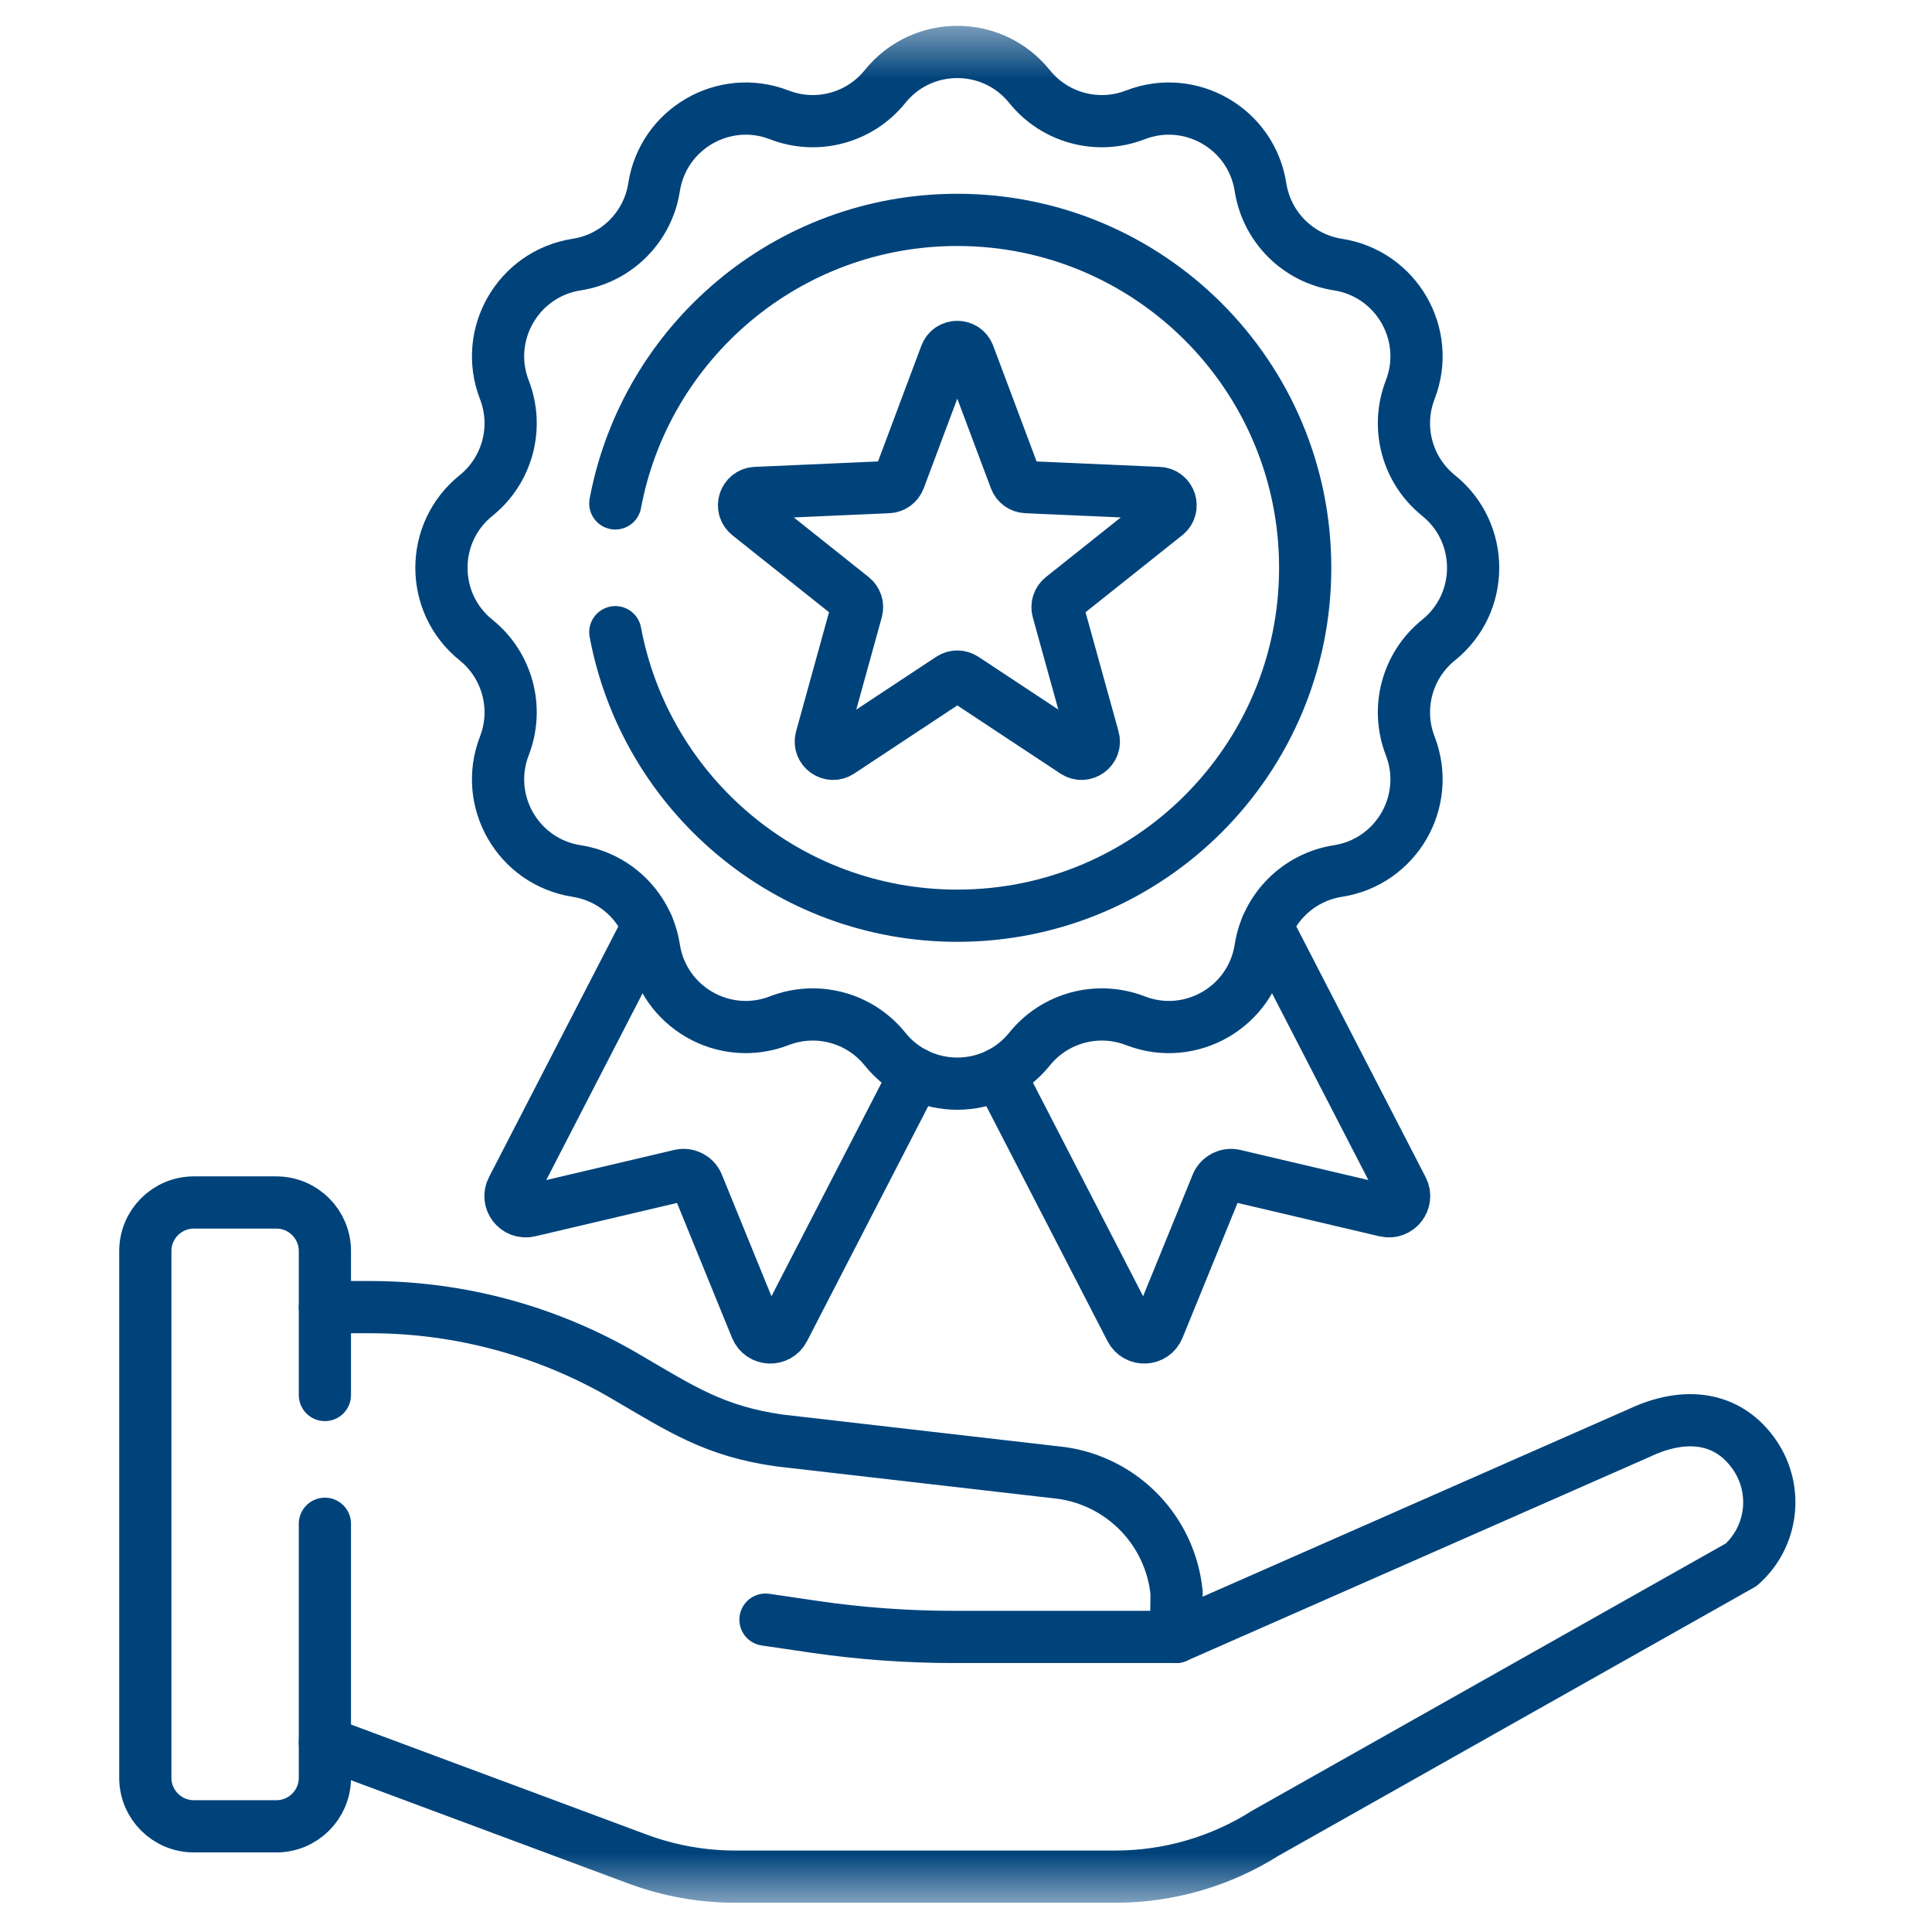 <svg width="37" height="37" viewBox="0 0 37 37" fill="none" xmlns="http://www.w3.org/2000/svg">
<g clip-path="url(#clip0_644_3036)">
<mask id="mask0_644_3036" style="mask-type:luminance" maskUnits="userSpaceOnUse" x="0" y="0" width="37" height="37">
<path d="M0.333 0.468H36.333V36.468H0.333V0.468Z" fill="white"/>
</mask>
<g mask="url(#mask0_644_3036)">
<path d="M22.523 31.349H18.263C17.37 31.349 16.478 31.284 15.594 31.155L14.66 31.018" stroke="#00437B" stroke-miterlimit="10" stroke-linecap="round" stroke-linejoin="round"/>
<path d="M6.222 29.182V34.047C6.222 34.56 5.806 34.976 5.292 34.976H3.713C3.199 34.976 2.783 34.56 2.783 34.047V23.959C2.783 23.446 3.199 23.029 3.713 23.029H5.292C5.806 23.029 6.222 23.446 6.222 23.959V26.716" stroke="#00437B" stroke-miterlimit="10" stroke-linecap="round" stroke-linejoin="round"/>
<path d="M6.222 33.374L12.21 35.603C12.809 35.826 13.444 35.94 14.084 35.94H21.36C22.378 35.94 23.376 35.651 24.236 35.106L33.347 29.966C33.948 29.432 34.059 28.535 33.607 27.87C33.112 27.143 32.294 27.017 31.393 27.443L22.523 31.349L22.533 30.504C22.416 29.323 21.506 28.375 20.331 28.209L14.929 27.587C13.683 27.41 13.06 26.993 11.974 26.358C10.491 25.49 8.804 25.033 7.086 25.033H6.222" stroke="#00437B" stroke-miterlimit="10" stroke-linecap="round" stroke-linejoin="round"/>
<path d="M19.717 1.658C20.202 2.26 21.022 2.48 21.743 2.2C22.801 1.791 23.966 2.464 24.14 3.585C24.259 4.349 24.859 4.949 25.623 5.067C26.744 5.242 27.417 6.407 27.007 7.465C26.728 8.186 26.947 9.005 27.55 9.49C28.433 10.201 28.433 11.547 27.55 12.258C26.947 12.743 26.728 13.563 27.007 14.284C27.417 15.342 26.744 16.507 25.623 16.681C24.859 16.8 24.259 17.4 24.14 18.164C23.966 19.285 22.801 19.958 21.743 19.548C21.022 19.269 20.202 19.488 19.717 20.091C19.006 20.974 17.66 20.974 16.949 20.091C16.464 19.488 15.645 19.269 14.924 19.548C13.866 19.958 12.701 19.285 12.526 18.164C12.408 17.4 11.808 16.8 11.043 16.681C9.923 16.507 9.25 15.342 9.659 14.284C9.939 13.563 9.719 12.743 9.117 12.258C8.233 11.547 8.233 10.201 9.117 9.49C9.719 9.005 9.939 8.186 9.659 7.465C9.25 6.407 9.923 5.242 11.043 5.067C11.808 4.949 12.408 4.349 12.526 3.585C12.701 2.464 13.866 1.791 14.924 2.2C15.645 2.48 16.464 2.26 16.949 1.658C17.66 0.774 19.006 0.774 19.717 1.658Z" stroke="#00437B" stroke-miterlimit="10" stroke-linecap="round" stroke-linejoin="round"/>
<path d="M11.784 9.641C12.363 6.55 15.075 4.211 18.333 4.211C22.013 4.211 24.996 7.194 24.996 10.874C24.996 14.554 22.013 17.537 18.333 17.537C15.075 17.537 12.362 15.198 11.784 12.107" stroke="#00437B" stroke-miterlimit="10" stroke-linecap="round" stroke-linejoin="round"/>
<path d="M18.463 12.996L20.583 14.397C20.764 14.517 20.997 14.348 20.939 14.139L20.261 11.69C20.236 11.599 20.268 11.502 20.341 11.443L22.329 9.86C22.499 9.725 22.41 9.451 22.193 9.441L19.654 9.329C19.56 9.325 19.478 9.265 19.445 9.176L18.553 6.797C18.477 6.593 18.189 6.593 18.113 6.797L17.222 9.176C17.189 9.265 17.106 9.325 17.012 9.329L14.473 9.441C14.257 9.451 14.168 9.725 14.338 9.86L16.325 11.443C16.399 11.502 16.43 11.599 16.405 11.69L15.728 14.139C15.67 14.348 15.903 14.517 16.084 14.397L18.204 12.996C18.282 12.944 18.384 12.944 18.463 12.996Z" stroke="#00437B" stroke-miterlimit="10" stroke-linecap="round" stroke-linejoin="round"/>
<path d="M12.405 17.74L9.809 22.773C9.695 22.994 9.893 23.247 10.135 23.19L13.025 22.51C13.164 22.477 13.307 22.55 13.361 22.683L14.482 25.432C14.576 25.663 14.897 25.677 15.011 25.456L17.534 20.564" stroke="#00437B" stroke-miterlimit="10" stroke-linecap="round" stroke-linejoin="round"/>
<path d="M19.132 20.564L21.655 25.456C21.769 25.677 22.09 25.663 22.184 25.432L23.305 22.683C23.36 22.55 23.502 22.477 23.642 22.51L26.532 23.19C26.774 23.247 26.972 22.994 26.858 22.773L24.262 17.74" stroke="#00437B" stroke-miterlimit="10" stroke-linecap="round" stroke-linejoin="round"/>
</g>
</g>
<defs>
<clipPath id="clip0_644_3036">
<rect width="36" height="36" fill="white" transform="translate(0.333 0.468)"/>
</clipPath>
</defs>
</svg>

